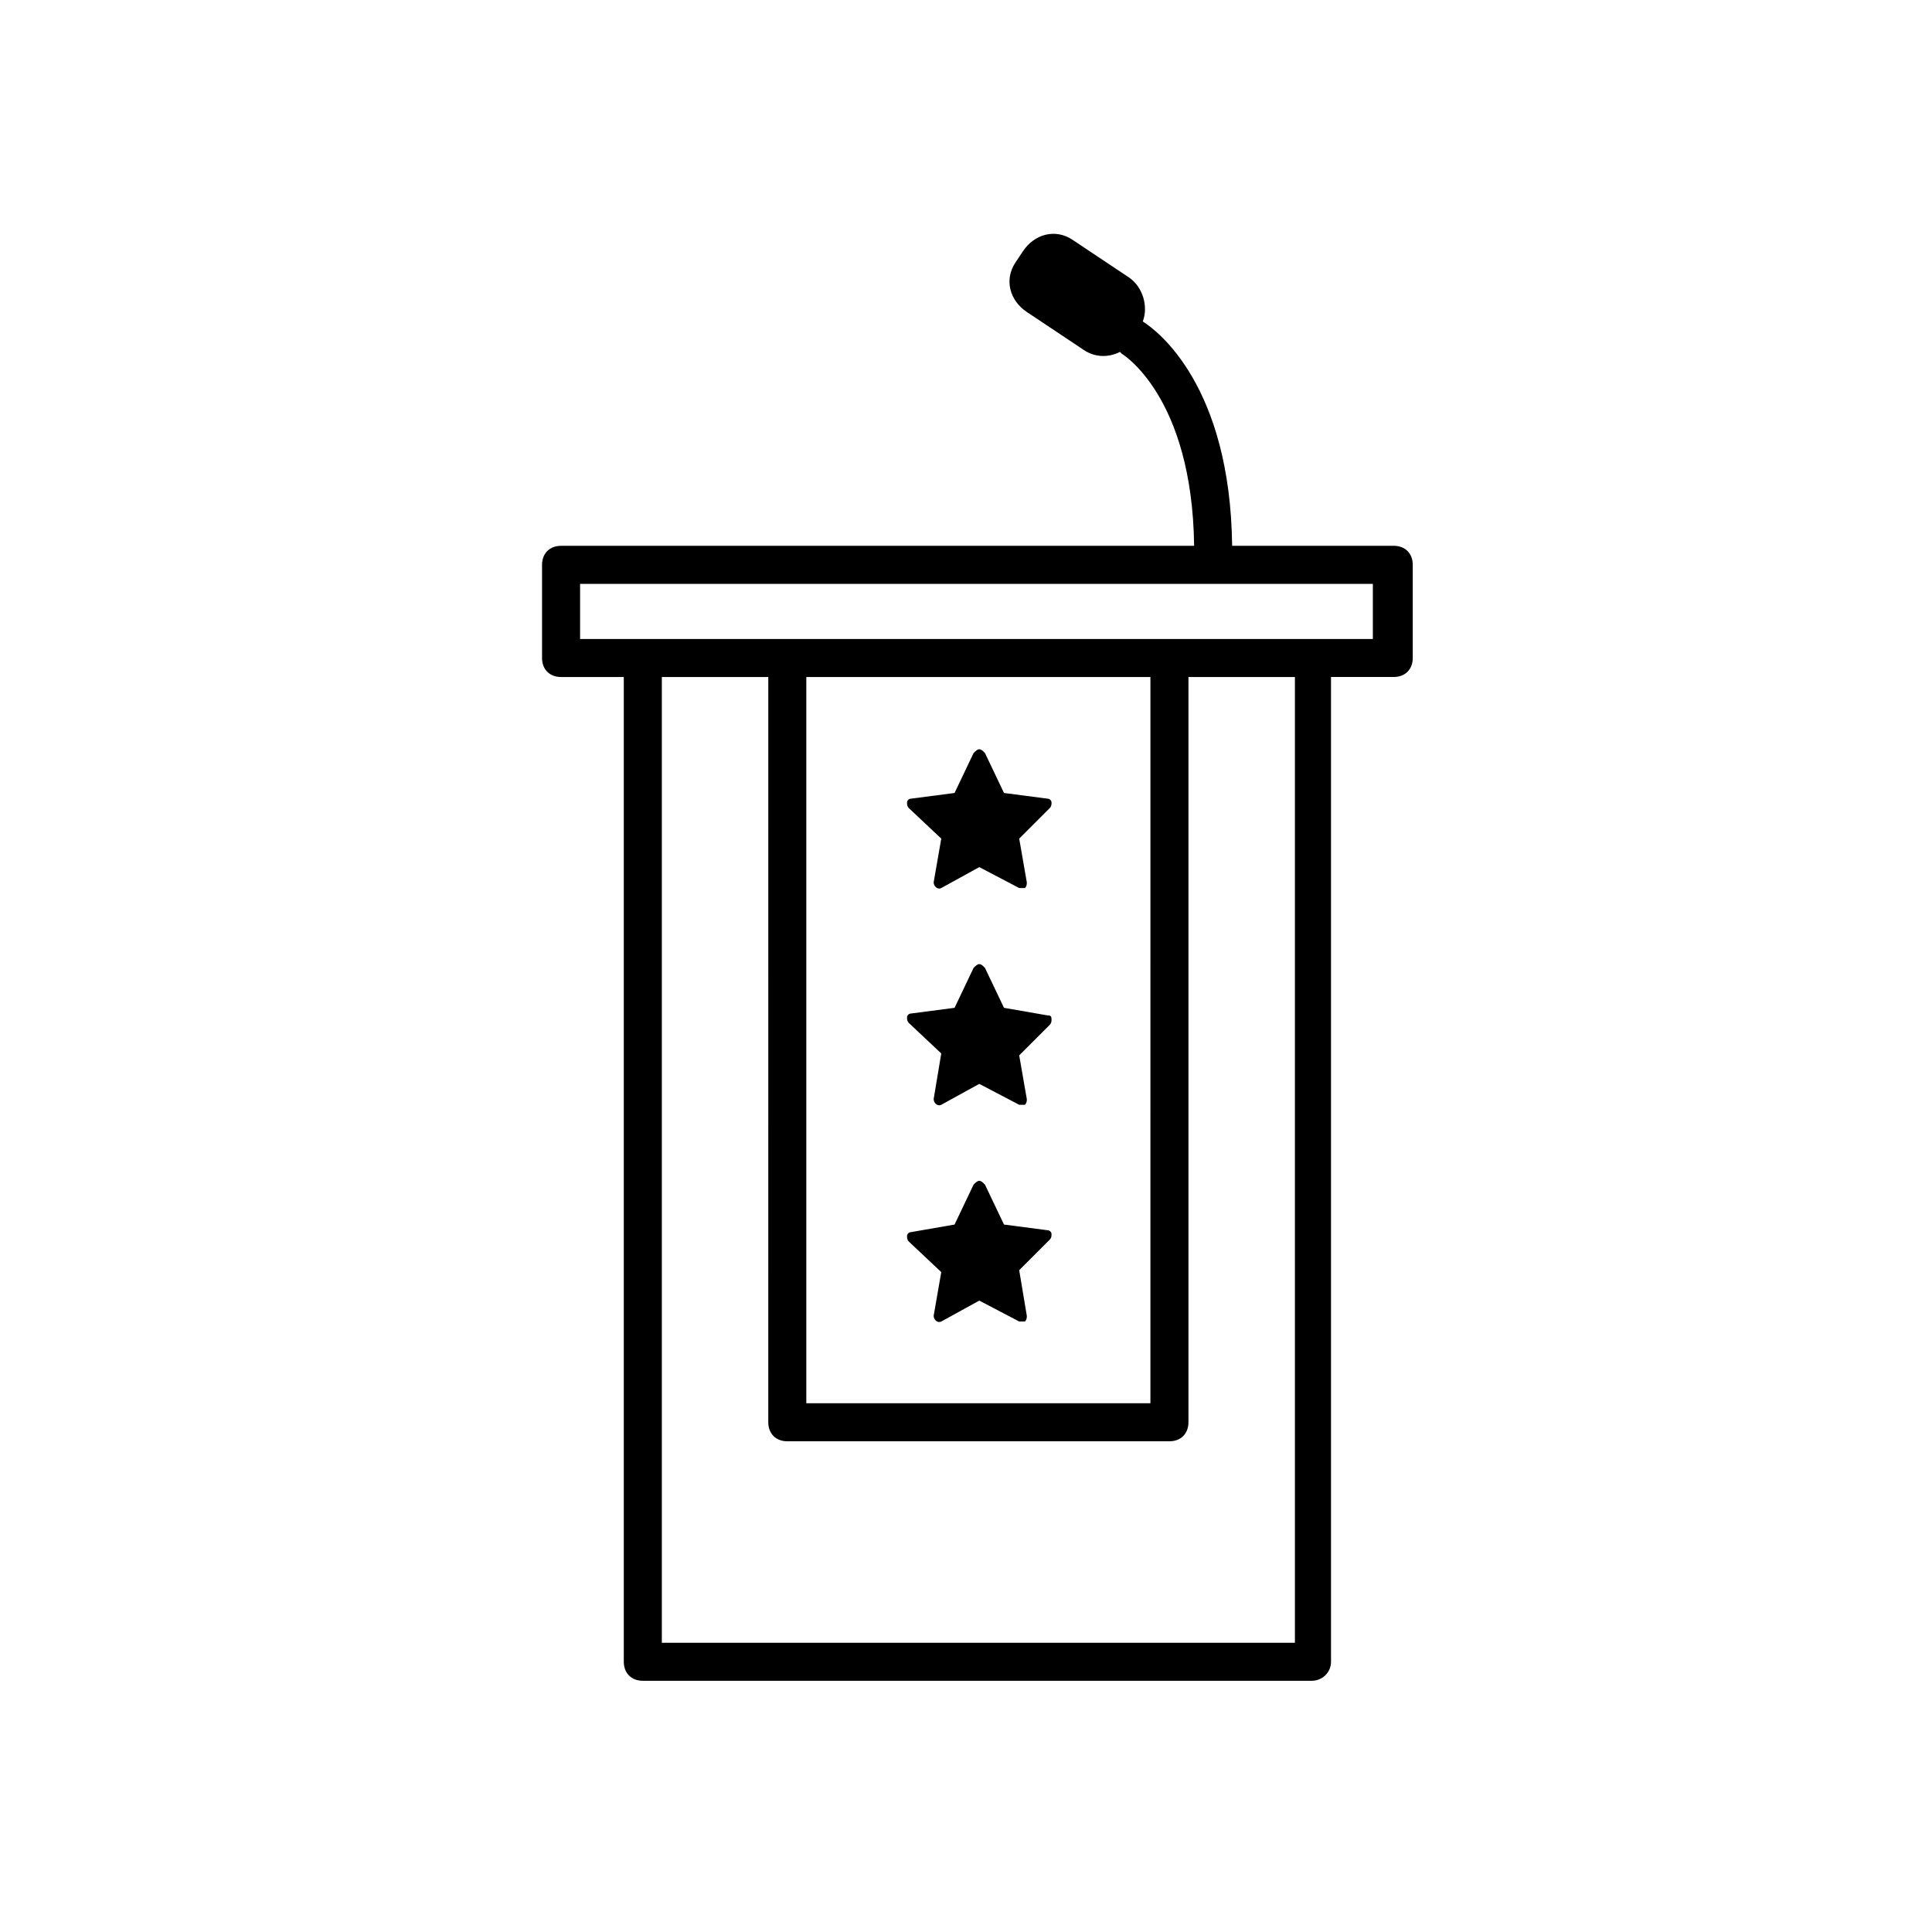 <?xml version="1.0" encoding="UTF-8"?>
<!-- Uploaded to: ICON Repo, www.svgrepo.com, Generator: ICON Repo Mixer Tools -->
<svg fill="#000000" width="800px" height="800px" version="1.1" viewBox="144 144 512 512" xmlns="http://www.w3.org/2000/svg">
 <g>
  <path d="m421.66 470.03-11.59-1.512-5.039-10.578-0.504-0.504s-0.504-0.504-1.008-0.504c-0.504 0-1.008 0.504-1.512 1.008l-5.039 10.578-11.586 2.016c-0.504 0-1.008 0.504-1.008 1.008 0 0.504 0 1.008 0.504 1.512l8.566 8.062-2.016 11.586c0 1.008 1.008 2.016 2.016 1.512l10.078-5.543 10.578 5.543h1.512c0.504-0.504 0.504-1.008 0.504-1.512l-2.016-12.09 8.062-8.062c0.504-0.504 0.504-1.008 0.504-1.512s-0.504-1.008-1.008-1.008z"/>
  <path d="m421.66 413.1-11.59-2.016-5.039-10.578-0.504-0.504s-0.504-0.504-1.008-0.504c-0.504 0-1.008 0.504-1.512 1.008l-5.039 10.578-11.586 1.512c-0.504 0-1.008 0.504-1.008 1.008 0 0.504 0 1.008 0.504 1.512l8.566 8.062-2.016 12.09c0 1.008 1.008 2.016 2.016 1.512l10.078-5.543 10.578 5.543h1.512c0.504-0.504 0.504-1.008 0.504-1.512l-2.016-11.586 8.062-8.062c0.504-0.504 0.504-1.008 0.504-1.512 0-1.008-0.504-1.008-1.008-1.008z"/>
  <path d="m421.66 355.66-11.59-1.512-5.039-10.578s-0.504-0.504-0.504-0.504-0.504-0.504-1.008-0.504c-0.504 0-1.008 0.504-1.512 1.008l-5.039 10.578-11.586 1.512c-0.504 0-1.008 0.504-1.008 1.008s0 1.008 0.504 1.512l8.566 8.062-2.016 11.586c0 1.008 1.008 2.016 2.016 1.512l10.078-5.543 10.578 5.543h1.512c0.504-0.504 0.504-1.008 0.504-1.512l-2.016-11.586 8.062-8.062c0.504-0.504 0.504-1.008 0.504-1.512s-0.504-1.008-1.008-1.008z"/>
  <path d="m496.73 584.39v-260.98h16.625c3.023 0 5.039-2.016 5.039-5.039v-24.688c0-3.023-2.016-5.039-5.039-5.039l-42.824 0.004c-0.504-42.32-19.648-56.93-23.68-59.449 1.512-4.031 0-9.07-3.527-11.586l-15.113-10.078c-4.535-3.023-10.078-1.512-13.098 3.023l-2.016 3.023c-3.023 4.535-1.512 10.078 3.023 13.098l15.113 10.078c3.023 2.016 6.551 2.016 9.574 0.504 0 0 0.504 0.504 0.504 0.504s18.641 11.082 19.145 50.883h-167.77c-3.023 0-5.039 2.016-5.039 5.039v24.688c0 3.023 2.016 5.039 5.039 5.039l16.625-0.004v260.97c0 3.023 2.016 5.039 5.039 5.039h177.34c2.519 0 5.039-2.016 5.039-5.035zm-199-285.66h210.09v14.609h-210.09zm59.953 24.684h91.191l-0.004 192.46h-91.188zm128.97 255.94h-167.26v-255.94h28.215l-0.004 197.5c0 3.023 2.016 5.039 5.039 5.039h101.27c3.023 0 5.039-2.016 5.039-5.039v-197.5h28.215l-0.004 255.94z"/>
 </g>
</svg>